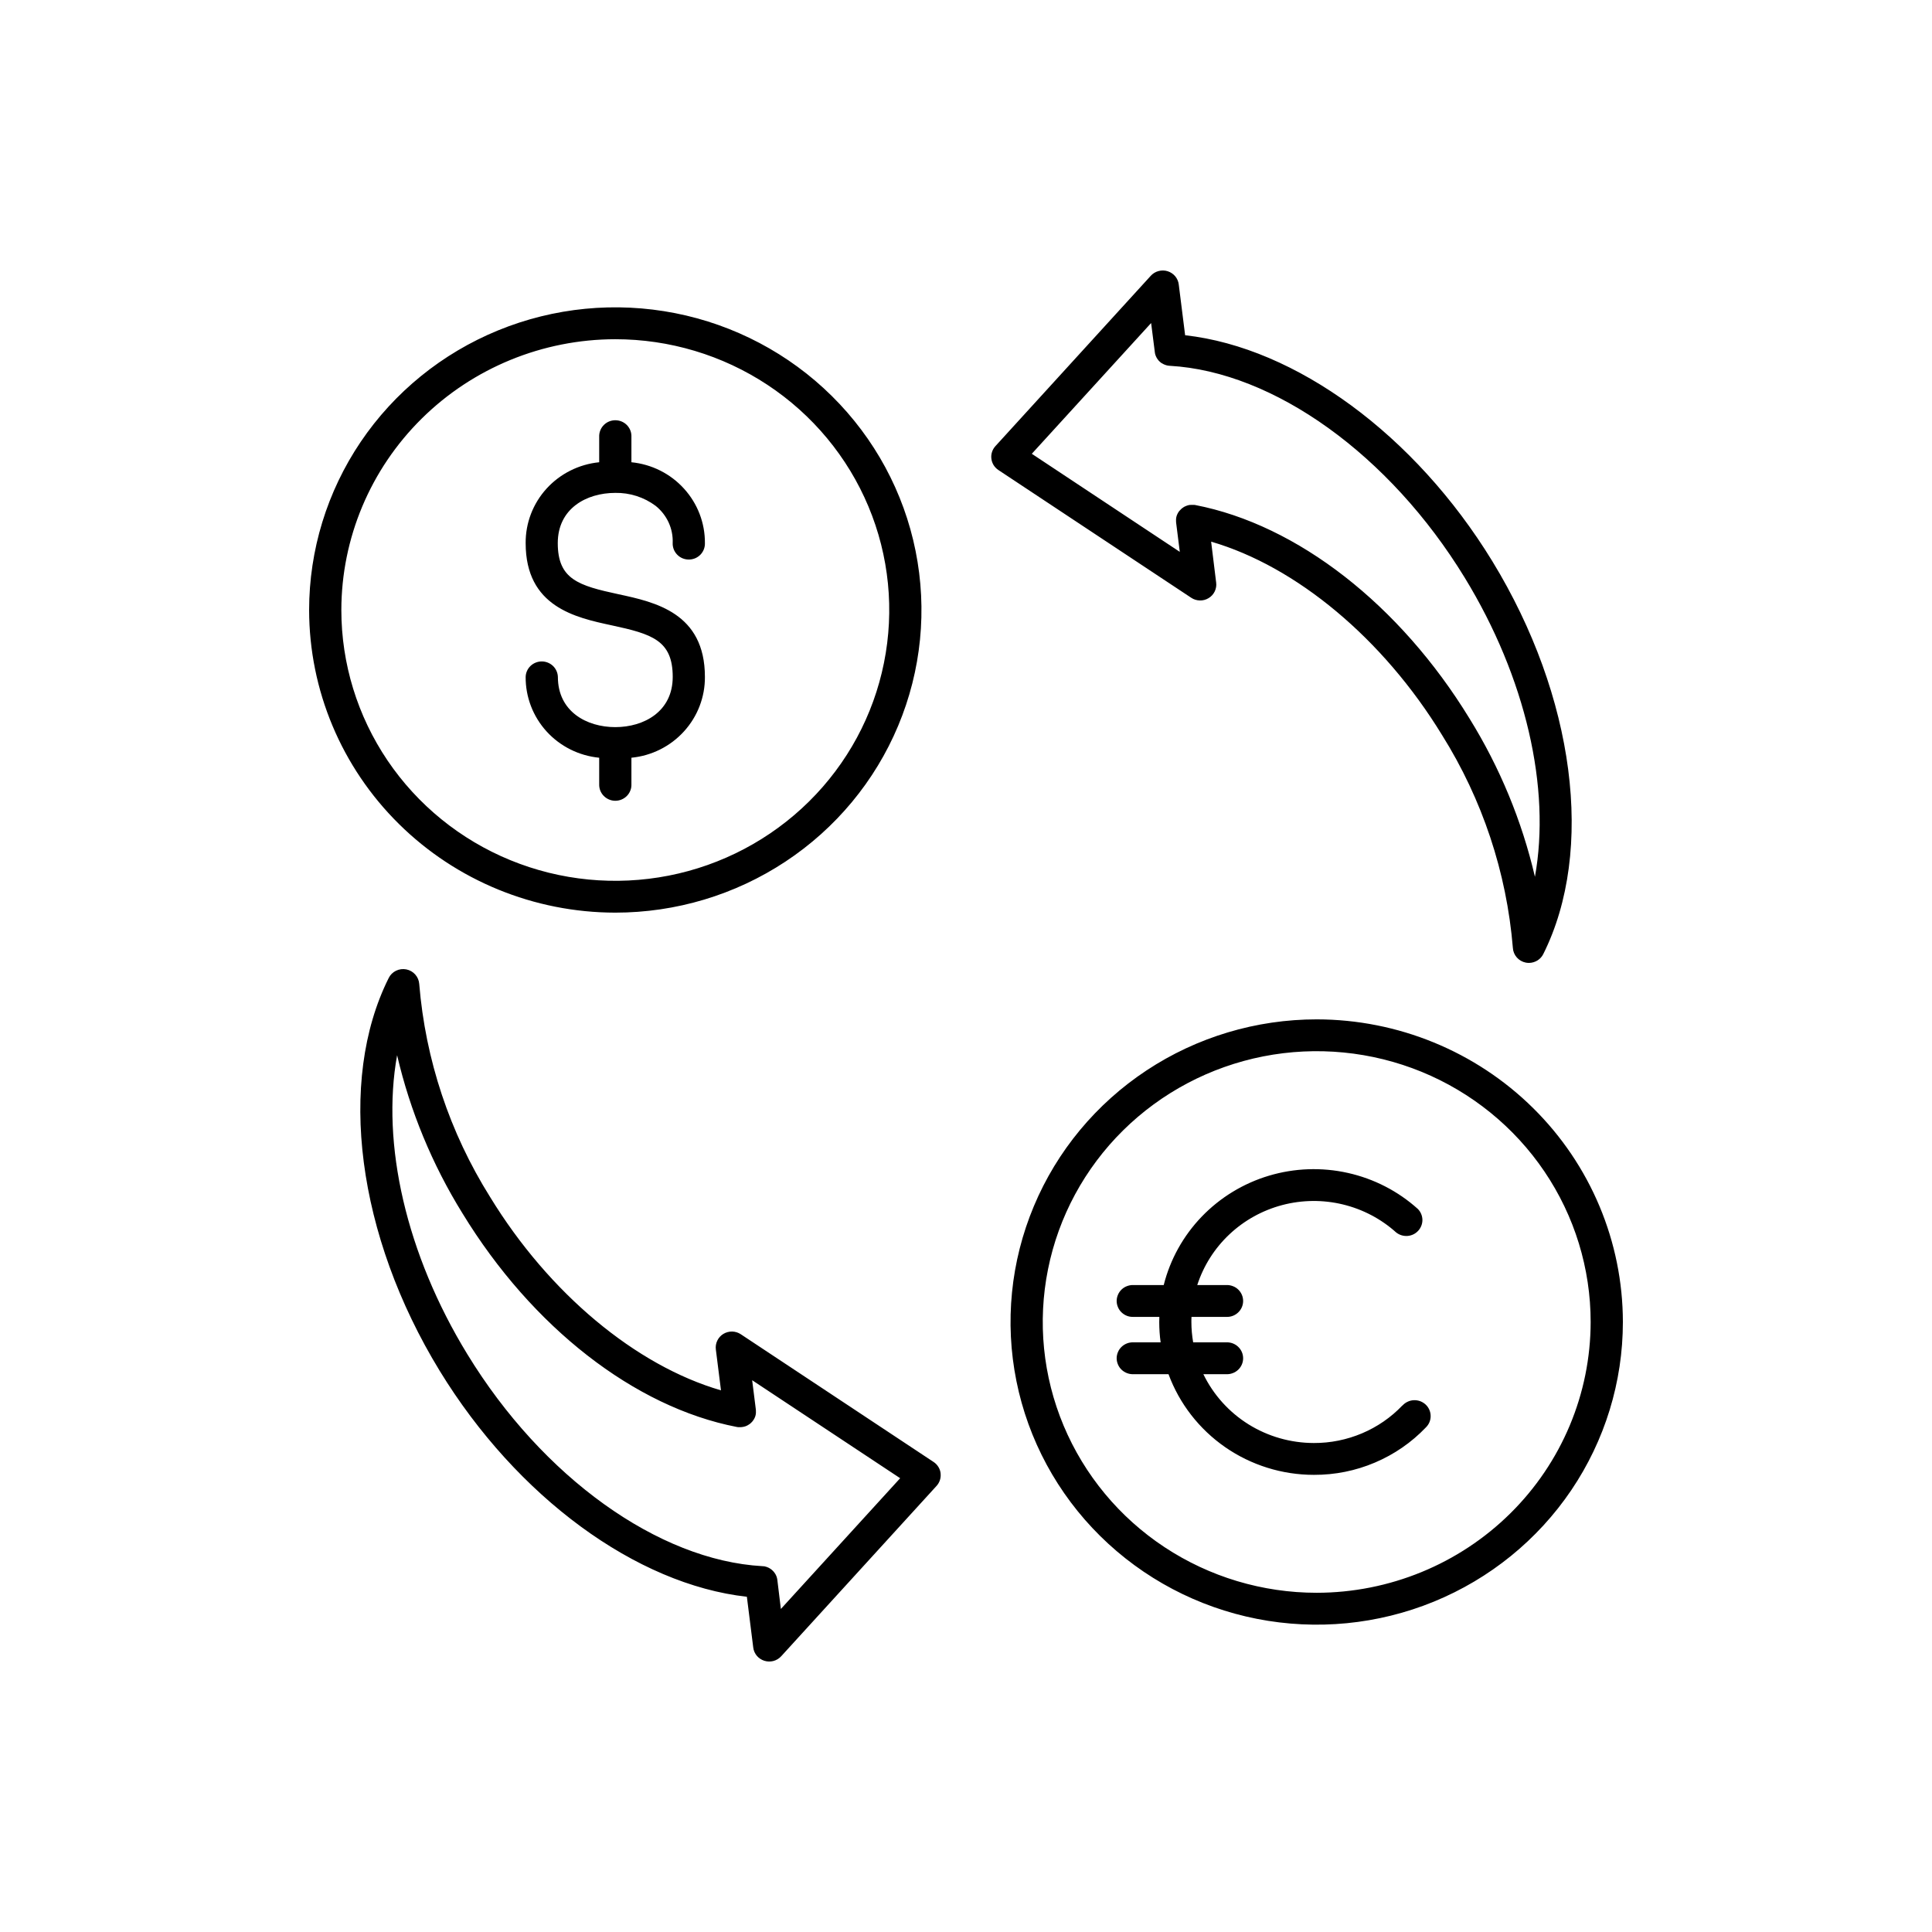 <svg width="50" height="50" viewBox="0 0 50 50" fill="none" xmlns="http://www.w3.org/2000/svg">
<path d="M17.41 17.518C17.41 16.569 16.869 16.408 15.832 16.184C14.892 15.982 13.604 15.704 13.604 14.056C13.6 13.535 13.793 13.032 14.145 12.645C14.498 12.258 14.983 12.015 15.507 11.963V11.275C15.511 11.168 15.556 11.067 15.634 10.992C15.712 10.917 15.816 10.876 15.924 10.876C16.033 10.876 16.137 10.917 16.215 10.992C16.293 11.067 16.338 11.168 16.341 11.275V11.963C16.865 12.015 17.351 12.258 17.702 12.646C18.054 13.033 18.247 13.536 18.243 14.056C18.245 14.111 18.235 14.166 18.215 14.218C18.195 14.269 18.165 14.316 18.126 14.356C18.087 14.396 18.04 14.427 17.989 14.449C17.937 14.47 17.882 14.481 17.826 14.481C17.77 14.481 17.715 14.47 17.664 14.449C17.612 14.427 17.566 14.396 17.527 14.356C17.488 14.316 17.457 14.269 17.437 14.218C17.417 14.166 17.407 14.111 17.409 14.056C17.417 13.873 17.381 13.69 17.305 13.523C17.228 13.355 17.113 13.208 16.969 13.092C16.668 12.867 16.299 12.749 15.922 12.756C15.182 12.756 14.435 13.156 14.435 14.056C14.435 14.996 14.975 15.156 16.008 15.379C16.951 15.582 18.243 15.861 18.243 17.518C18.247 18.038 18.054 18.541 17.702 18.928C17.351 19.315 16.865 19.559 16.341 19.61V20.299C16.343 20.354 16.334 20.409 16.313 20.46C16.293 20.512 16.263 20.559 16.224 20.598C16.185 20.638 16.139 20.669 16.087 20.691C16.036 20.713 15.98 20.724 15.924 20.724C15.868 20.724 15.813 20.713 15.762 20.691C15.71 20.669 15.664 20.638 15.625 20.598C15.586 20.559 15.556 20.512 15.535 20.46C15.515 20.409 15.506 20.354 15.507 20.299V19.61C14.983 19.559 14.497 19.316 14.145 18.929C13.793 18.542 13.6 18.038 13.604 17.518C13.607 17.411 13.652 17.309 13.73 17.234C13.808 17.16 13.912 17.118 14.021 17.118C14.129 17.118 14.233 17.16 14.311 17.234C14.389 17.309 14.434 17.411 14.438 17.518C14.438 18.416 15.184 18.818 15.924 18.818C16.664 18.818 17.41 18.416 17.41 17.518ZM8 15.787C8 14.238 8.465 12.723 9.335 11.435C10.206 10.147 11.443 9.143 12.891 8.55C14.339 7.957 15.932 7.802 17.47 8.104C19.007 8.406 20.419 9.152 21.527 10.248C22.635 11.343 23.39 12.739 23.695 14.258C24.001 15.778 23.844 17.353 23.244 18.784C22.645 20.215 21.629 21.439 20.326 22.299C19.023 23.16 17.491 23.619 15.923 23.619C13.823 23.617 11.808 22.791 10.323 21.323C8.837 19.855 8.002 17.863 8 15.787ZM8.834 15.787C8.834 17.173 9.25 18.528 10.029 19.681C10.808 20.833 11.915 21.732 13.21 22.262C14.506 22.793 15.931 22.931 17.307 22.661C18.682 22.391 19.945 21.723 20.937 20.743C21.929 19.763 22.604 18.514 22.877 17.154C23.151 15.795 23.011 14.386 22.474 13.105C21.937 11.824 21.028 10.73 19.862 9.96C18.696 9.19 17.326 8.779 15.923 8.779C14.044 8.781 12.242 9.52 10.913 10.834C9.584 12.148 8.836 13.929 8.834 15.787ZM42 34.213C42 35.763 41.535 37.277 40.665 38.565C39.794 39.853 38.557 40.857 37.109 41.45C35.661 42.043 34.068 42.198 32.531 41.896C30.994 41.594 29.582 40.848 28.473 39.752C27.365 38.657 26.61 37.261 26.305 35.742C25.999 34.222 26.156 32.648 26.756 31.216C27.355 29.785 28.371 28.562 29.674 27.701C30.977 26.84 32.509 26.381 34.076 26.381C36.177 26.383 38.191 27.209 39.677 28.677C41.163 30.145 41.998 32.137 42 34.213ZM41.166 34.213C41.166 32.827 40.75 31.472 39.971 30.32C39.192 29.167 38.085 28.269 36.79 27.738C35.494 27.208 34.069 27.069 32.693 27.339C31.318 27.61 30.055 28.277 29.063 29.257C28.072 30.237 27.396 31.486 27.123 32.846C26.849 34.205 26.989 35.614 27.526 36.895C28.063 38.175 28.971 39.27 30.137 40.04C31.303 40.81 32.674 41.221 34.076 41.221C35.956 41.219 37.758 40.48 39.087 39.166C40.416 37.853 41.164 36.071 41.166 34.213ZM36.294 36.373C36 36.682 35.644 36.927 35.25 37.094C34.855 37.261 34.43 37.347 34.001 37.345C33.403 37.344 32.818 37.177 32.312 36.862C31.807 36.547 31.402 36.097 31.143 35.564H31.742C31.798 35.566 31.853 35.556 31.905 35.536C31.957 35.517 32.005 35.486 32.045 35.448C32.085 35.41 32.117 35.364 32.139 35.313C32.161 35.262 32.172 35.207 32.172 35.152C32.172 35.097 32.161 35.042 32.139 34.991C32.117 34.94 32.085 34.894 32.045 34.856C32.005 34.817 31.957 34.787 31.905 34.767C31.853 34.747 31.798 34.738 31.742 34.74H30.879C30.849 34.566 30.833 34.39 30.833 34.213C30.833 34.169 30.833 34.125 30.836 34.081H31.742C31.798 34.083 31.853 34.074 31.905 34.054C31.957 34.034 32.005 34.004 32.045 33.965C32.085 33.927 32.117 33.881 32.139 33.83C32.161 33.779 32.172 33.724 32.172 33.669C32.172 33.614 32.161 33.559 32.139 33.508C32.117 33.458 32.085 33.411 32.045 33.373C32.005 33.334 31.957 33.304 31.905 33.285C31.853 33.265 31.798 33.255 31.742 33.257H30.985C31.147 32.758 31.433 32.306 31.817 31.945C32.201 31.583 32.671 31.323 33.184 31.187C33.696 31.052 34.235 31.046 34.75 31.17C35.266 31.294 35.742 31.544 36.134 31.897C36.217 31.962 36.322 31.994 36.427 31.986C36.533 31.978 36.632 31.93 36.703 31.852C36.774 31.775 36.813 31.673 36.812 31.569C36.81 31.464 36.768 31.363 36.694 31.288C36.182 30.827 35.558 30.506 34.882 30.355C34.207 30.204 33.503 30.229 32.84 30.427C32.177 30.625 31.578 30.991 31.101 31.486C30.623 31.983 30.284 32.593 30.117 33.257H29.33C29.274 33.255 29.218 33.265 29.166 33.285C29.114 33.304 29.067 33.334 29.026 33.373C28.986 33.411 28.954 33.458 28.933 33.508C28.911 33.559 28.899 33.614 28.899 33.669C28.899 33.724 28.911 33.779 28.933 33.83C28.954 33.881 28.986 33.927 29.026 33.965C29.067 34.004 29.114 34.034 29.166 34.054C29.218 34.074 29.274 34.083 29.33 34.081H30.004C30.004 34.125 30.001 34.169 30.001 34.213C30.001 34.389 30.013 34.565 30.037 34.74H29.33C29.274 34.738 29.218 34.747 29.166 34.767C29.114 34.787 29.067 34.817 29.026 34.856C28.986 34.894 28.954 34.94 28.933 34.991C28.911 35.042 28.899 35.097 28.899 35.152C28.899 35.207 28.911 35.262 28.933 35.313C28.954 35.364 28.986 35.41 29.026 35.448C29.067 35.486 29.114 35.517 29.166 35.536C29.218 35.556 29.274 35.566 29.33 35.564H30.241C30.523 36.327 31.035 36.986 31.708 37.453C32.381 37.919 33.182 38.169 34.004 38.169C34.546 38.171 35.083 38.064 35.581 37.852C36.08 37.641 36.529 37.332 36.901 36.942C36.941 36.903 36.973 36.857 36.994 36.806C37.015 36.755 37.026 36.7 37.025 36.645C37.025 36.59 37.013 36.535 36.991 36.485C36.969 36.434 36.936 36.388 36.896 36.35C36.855 36.312 36.808 36.283 36.756 36.263C36.703 36.244 36.648 36.235 36.592 36.237C36.536 36.239 36.481 36.252 36.431 36.276C36.38 36.299 36.335 36.332 36.298 36.373H36.294ZM30.827 15.469L25.838 12.164C25.789 12.131 25.747 12.088 25.715 12.038C25.684 11.987 25.664 11.931 25.657 11.872C25.649 11.814 25.655 11.754 25.673 11.698C25.691 11.642 25.721 11.59 25.761 11.546L29.783 7.136C29.836 7.078 29.906 7.035 29.983 7.015C30.06 6.994 30.142 6.995 30.218 7.019C30.294 7.043 30.362 7.088 30.413 7.148C30.464 7.209 30.497 7.283 30.506 7.362L30.671 8.676C33.536 8.996 36.619 11.252 38.62 14.522C40.76 18.023 41.279 22.014 39.94 24.691C39.906 24.76 39.853 24.817 39.787 24.858C39.721 24.898 39.645 24.92 39.567 24.92C39.54 24.92 39.513 24.917 39.486 24.912C39.396 24.894 39.315 24.847 39.254 24.778C39.194 24.709 39.158 24.623 39.153 24.532C38.992 22.578 38.364 20.69 37.32 19.023C35.794 16.526 33.547 14.659 31.344 14.018L31.474 15.076C31.485 15.155 31.471 15.235 31.437 15.306C31.402 15.378 31.348 15.438 31.279 15.479C31.211 15.521 31.132 15.542 31.052 15.54C30.971 15.538 30.893 15.514 30.827 15.469ZM30.533 14.282L30.438 13.526C30.438 13.516 30.438 13.505 30.436 13.495V13.484C30.436 13.476 30.436 13.469 30.436 13.463C30.436 13.456 30.436 13.448 30.436 13.441V13.43C30.436 13.419 30.439 13.409 30.441 13.399V13.392C30.443 13.381 30.446 13.371 30.449 13.361L30.453 13.347C30.456 13.339 30.459 13.331 30.462 13.323C30.466 13.316 30.468 13.311 30.47 13.306C30.472 13.3 30.476 13.293 30.479 13.287C30.482 13.281 30.486 13.274 30.49 13.268C30.494 13.262 30.496 13.258 30.499 13.253L30.512 13.235L30.523 13.221L30.544 13.2C30.548 13.195 30.552 13.191 30.556 13.187C30.561 13.182 30.566 13.177 30.57 13.173L30.584 13.16L30.598 13.15C30.604 13.145 30.61 13.14 30.617 13.136L30.629 13.128C30.636 13.123 30.644 13.118 30.651 13.114L30.665 13.108L30.688 13.097L30.704 13.091L30.725 13.083L30.747 13.077L30.764 13.072C30.773 13.07 30.782 13.069 30.792 13.068H30.803H30.805C30.814 13.068 30.824 13.068 30.834 13.066H30.847H30.869C30.876 13.065 30.883 13.065 30.89 13.066H30.903L30.933 13.07C33.575 13.581 36.228 15.647 38.031 18.596C38.815 19.862 39.387 21.244 39.724 22.691C40.138 20.406 39.494 17.545 37.905 14.947C35.963 11.771 32.969 9.62 30.275 9.467H30.27L30.247 9.464L30.228 9.462L30.207 9.458L30.188 9.453L30.171 9.448L30.148 9.44L30.135 9.435C30.127 9.431 30.119 9.428 30.111 9.424L30.1 9.418C30.092 9.414 30.084 9.409 30.076 9.404L30.065 9.4C30.058 9.395 30.051 9.39 30.044 9.385L30.031 9.374L30.014 9.36C30.009 9.355 30.003 9.35 29.999 9.344L29.986 9.332C29.981 9.326 29.976 9.319 29.971 9.313L29.962 9.301C29.956 9.294 29.952 9.287 29.947 9.28L29.939 9.268C29.936 9.261 29.932 9.254 29.929 9.248C29.925 9.241 29.923 9.238 29.921 9.232C29.918 9.227 29.915 9.22 29.913 9.214C29.91 9.208 29.908 9.201 29.905 9.194L29.9 9.179C29.898 9.171 29.895 9.162 29.893 9.154L29.891 9.141C29.889 9.132 29.887 9.123 29.886 9.113V9.108L29.791 8.36L26.703 11.744L30.533 14.282ZM24.342 38.128C24.349 38.186 24.344 38.246 24.326 38.302C24.308 38.359 24.278 38.411 24.238 38.455L20.217 42.864C20.163 42.923 20.094 42.965 20.017 42.986C19.94 43.006 19.858 43.005 19.782 42.981C19.706 42.957 19.638 42.912 19.587 42.852C19.536 42.791 19.503 42.717 19.494 42.639L19.329 41.324C16.464 41.004 13.381 38.748 11.38 35.478C9.24 31.978 8.721 27.986 10.06 25.31C10.1 25.228 10.167 25.162 10.25 25.122C10.332 25.082 10.426 25.07 10.516 25.088C10.606 25.106 10.688 25.153 10.748 25.222C10.809 25.291 10.844 25.377 10.85 25.468C11.01 27.422 11.638 29.31 12.683 30.977C14.209 33.474 16.456 35.342 18.659 35.982L18.526 34.924C18.516 34.846 18.529 34.766 18.564 34.694C18.598 34.623 18.653 34.563 18.721 34.521C18.79 34.48 18.868 34.459 18.949 34.46C19.029 34.462 19.107 34.487 19.173 34.531L24.162 37.836C24.212 37.869 24.253 37.912 24.285 37.963C24.316 38.013 24.336 38.069 24.343 38.128H24.342ZM23.296 38.256L19.466 35.72L19.561 36.477C19.561 36.486 19.561 36.497 19.563 36.507V36.519C19.563 36.526 19.563 36.533 19.563 36.54C19.563 36.547 19.563 36.554 19.563 36.561V36.572C19.563 36.583 19.56 36.593 19.558 36.603V36.611C19.556 36.621 19.553 36.631 19.55 36.642L19.546 36.655C19.543 36.663 19.54 36.671 19.537 36.679C19.534 36.687 19.532 36.691 19.529 36.697C19.526 36.703 19.523 36.709 19.52 36.715C19.517 36.72 19.513 36.728 19.509 36.735L19.5 36.748C19.496 36.756 19.491 36.762 19.485 36.769L19.477 36.781C19.472 36.787 19.466 36.793 19.46 36.799L19.45 36.81C19.445 36.816 19.439 36.822 19.433 36.827L19.421 36.838L19.402 36.852L19.389 36.862L19.369 36.874L19.355 36.883L19.332 36.895L19.319 36.901C19.31 36.905 19.301 36.908 19.292 36.912L19.282 36.915L19.246 36.925H19.244C19.217 36.931 19.19 36.935 19.163 36.935H19.133C19.126 36.935 19.119 36.935 19.112 36.935H19.105C19.091 36.934 19.078 36.932 19.065 36.929C16.422 36.416 13.771 34.351 11.97 31.403C11.186 30.138 10.614 28.755 10.277 27.309C9.863 29.594 10.507 32.455 12.098 35.052C14.04 38.229 17.035 40.38 19.728 40.532H19.732L19.762 40.535H19.773C19.783 40.535 19.793 40.539 19.803 40.542L19.814 40.544C19.823 40.547 19.833 40.55 19.842 40.553L19.853 40.556C19.862 40.56 19.87 40.564 19.879 40.568L19.89 40.572L19.915 40.586L19.925 40.592C19.934 40.597 19.942 40.603 19.95 40.609L19.958 40.614C19.967 40.621 19.976 40.628 19.984 40.636L19.988 40.64C19.997 40.648 20.006 40.656 20.014 40.665L20.016 40.668C20.024 40.676 20.032 40.686 20.039 40.695L20.041 40.699C20.048 40.707 20.054 40.717 20.06 40.726L20.064 40.732C20.069 40.74 20.073 40.749 20.078 40.757L20.083 40.768C20.086 40.775 20.089 40.782 20.092 40.789C20.095 40.797 20.096 40.8 20.099 40.806C20.101 40.812 20.102 40.818 20.104 40.823C20.106 40.831 20.108 40.839 20.11 40.846L20.113 40.861C20.113 40.87 20.117 40.879 20.118 40.888V40.891L20.209 41.64L23.296 38.256Z" fill="black"/>
</svg>
